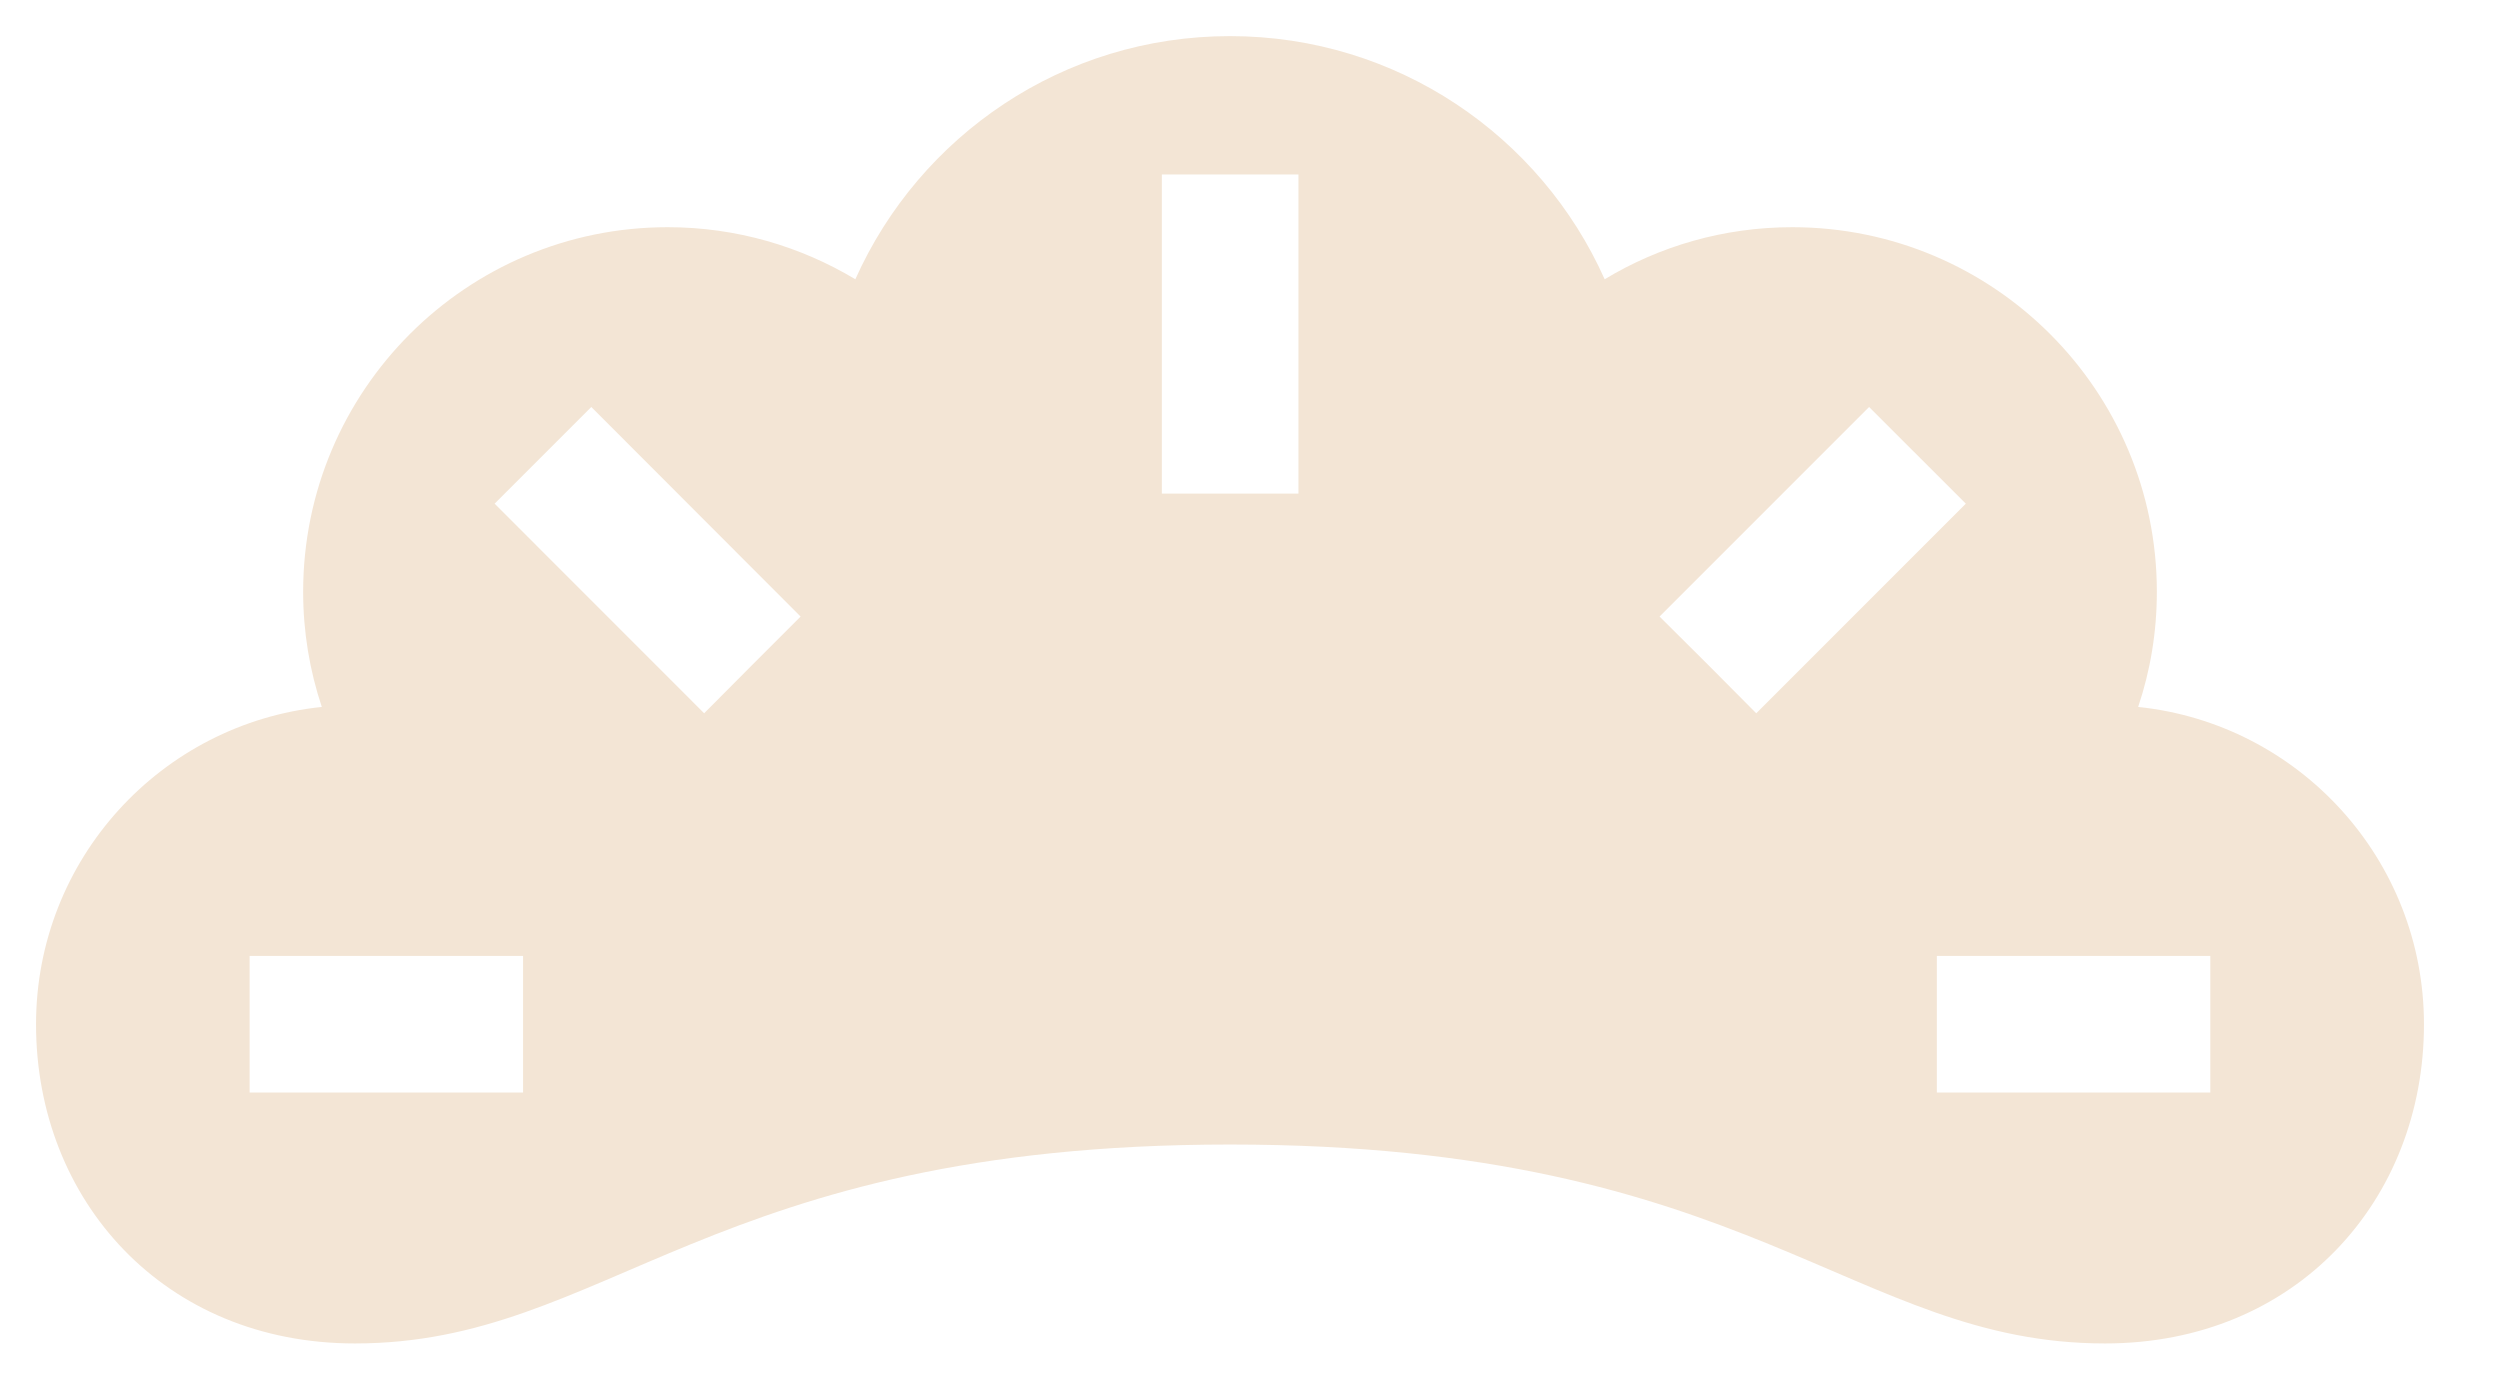 <svg width="58" height="32" viewBox="0 0 58 32" fill="none" xmlns="http://www.w3.org/2000/svg">
<path d="M28.536 0.838C32.414 0.838 35.747 3.157 37.228 6.479C38.5 5.711 39.988 5.271 41.581 5.271C46.249 5.272 50.039 9.056 50.039 13.73C50.039 14.668 49.887 15.564 49.605 16.401C53.331 16.788 56.236 19.933 56.236 23.764C56.236 27.852 53.267 31.168 48.839 31.168C42.975 31.168 40.644 26.553 28.536 26.553C16.428 26.553 14.091 31.168 8.233 31.168C3.811 31.168 0.836 27.852 0.836 23.764C0.836 19.933 3.741 16.788 7.466 16.401C7.185 15.558 7.033 14.662 7.033 13.73C7.033 9.062 10.817 5.271 15.491 5.271C17.084 5.271 18.573 5.717 19.844 6.479C21.332 3.151 24.658 0.838 28.536 0.838ZM5.791 25.346H12.135V22.177H5.791V25.346ZM44.935 25.346H51.279V22.177H44.935V25.346ZM11.475 11.685L16.336 16.548L17.455 15.423L18.574 14.304L13.718 9.442L11.475 11.685ZM38.502 14.304L39.627 15.423L40.745 16.548L45.607 11.685L43.363 9.442L38.502 14.304ZM26.955 11.452H30.124V4.048H26.955V11.452Z" fill="#F3E5D5"/>
</svg>
